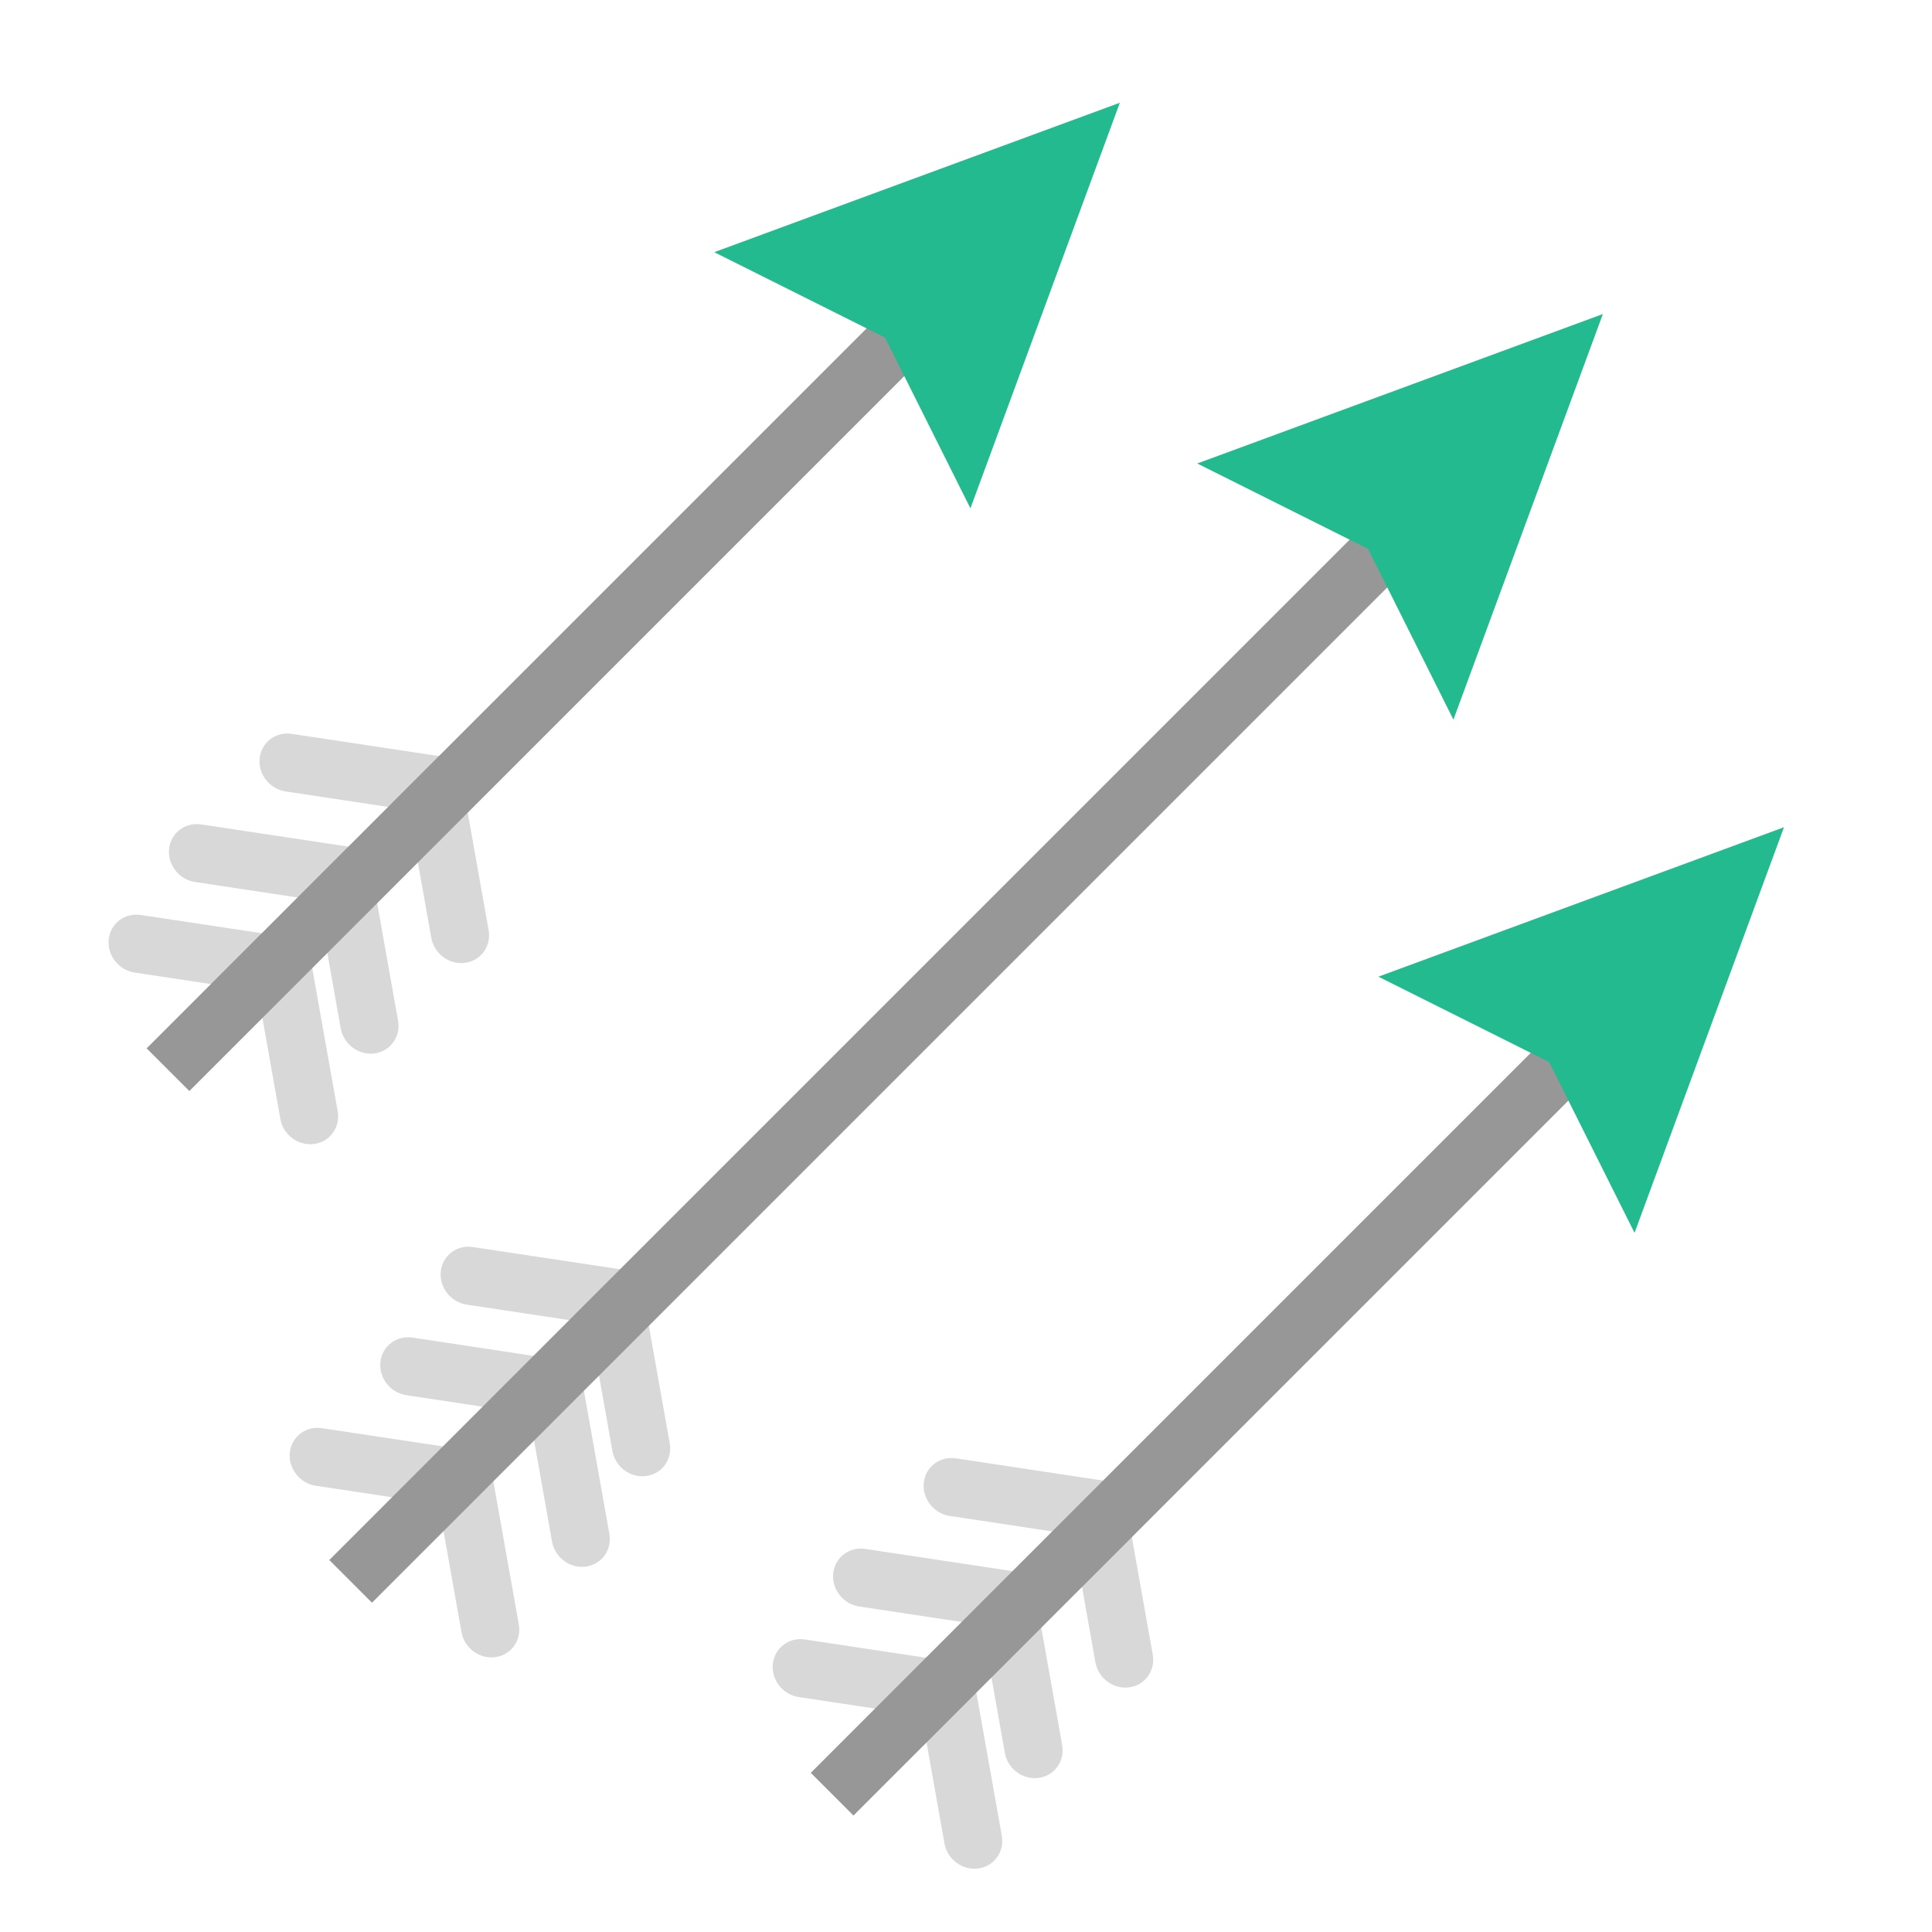 <svg xmlns="http://www.w3.org/2000/svg" width="64" height="64" viewBox="0 0 64 64">
  <g fill="none" fill-rule="evenodd">
    <path fill="#D8D8D8" fill-rule="nonzero" d="M11.181,30.432 C10.874,30.872 10.966,31.489 11.387,31.81 C11.807,32.131 12.397,32.035 12.704,31.595 L16,26.873 L12.689,22.384 C12.371,21.953 11.779,21.873 11.367,22.205 C10.955,22.538 10.878,23.157 11.196,23.589 L13.643,26.906 L11.181,30.432 Z" transform="rotate(-45 13.5 27)"/>
    <path fill="#D8D8D8" fill-rule="nonzero" d="M8.181,33.432 C7.874,33.872 7.966,34.489 8.387,34.81 C8.807,35.131 9.397,35.035 9.704,34.595 L13,29.873 L9.689,25.384 C9.371,24.953 8.779,24.873 8.367,25.205 C7.955,25.538 7.878,26.157 8.196,26.589 L10.643,29.906 L8.181,33.432 Z" transform="rotate(-45 10.5 30)"/>
    <path fill="#D8D8D8" fill-rule="nonzero" d="M6.181,36.432 C5.874,36.872 5.966,37.489 6.387,37.81 C6.807,38.131 7.397,38.035 7.704,37.595 L11,32.873 L7.689,28.384 C7.371,27.953 6.779,27.873 6.367,28.205 C5.955,28.538 5.878,29.157 6.196,29.589 L8.643,32.906 L6.181,36.432 Z" transform="rotate(-45 8.5 33)"/>
    <polygon fill="#979797" fill-rule="nonzero" points="0 23 38 23 38 21 0 21" transform="rotate(-45 19 22)"/>
    <polygon fill="#22BA8E" points="39 8 26 14 28 8 26 2" transform="rotate(-45 32.5 8)"/>
    <path fill="#D8D8D8" fill-rule="nonzero" d="M33.181,54.432 C32.874,54.872 32.966,55.489 33.387,55.81 C33.807,56.131 34.397,56.035 34.704,55.595 L38,50.873 L34.689,46.384 C34.371,45.953 33.779,45.873 33.367,46.205 C32.955,46.538 32.878,47.157 33.196,47.589 L35.643,50.906 L33.181,54.432 Z" transform="rotate(-45 35.5 51)"/>
    <path fill="#D8D8D8" fill-rule="nonzero" d="M30.181,57.432 C29.874,57.872 29.966,58.489 30.387,58.81 C30.807,59.131 31.397,59.035 31.704,58.595 L35,53.873 L31.689,49.384 C31.371,48.953 30.779,48.873 30.367,49.205 C29.955,49.538 29.878,50.157 30.196,50.589 L32.643,53.906 L30.181,57.432 Z" transform="rotate(-45 32.5 54)"/>
    <path fill="#D8D8D8" fill-rule="nonzero" d="M28.181,60.432 C27.874,60.872 27.966,61.489 28.387,61.81 C28.807,62.131 29.397,62.035 29.704,61.595 L33,56.873 L29.689,52.384 C29.371,51.953 28.779,51.873 28.367,52.205 C27.955,52.538 27.878,53.157 28.196,53.589 L30.643,56.906 L28.181,60.432 Z" transform="rotate(-45 30.5 57)"/>
    <polygon fill="#979797" fill-rule="nonzero" points="22 47 60 47 60 45 22 45" transform="rotate(-45 41 46)"/>
    <polygon fill="#22BA8E" points="61 32 48 38 50 32 48 26" transform="rotate(-45 54.5 32)"/>
    <path fill="#D8D8D8" fill-rule="nonzero" d="M17.181,47.432 C16.874,47.872 16.966,48.489 17.387,48.81 C17.807,49.131 18.397,49.035 18.704,48.595 L22,43.873 L18.689,39.384 C18.371,38.953 17.779,38.873 17.367,39.205 C16.955,39.538 16.878,40.157 17.196,40.589 L19.643,43.906 L17.181,47.432 Z" transform="rotate(-45 19.5 44)"/>
    <path fill="#D8D8D8" fill-rule="nonzero" d="M15.181,50.432 C14.874,50.872 14.966,51.489 15.387,51.81 C15.807,52.131 16.397,52.035 16.704,51.595 L20,46.873 L16.689,42.384 C16.371,41.953 15.779,41.873 15.367,42.205 C14.955,42.538 14.878,43.157 15.196,43.589 L17.643,46.906 L15.181,50.432 Z" transform="rotate(-45 17.5 47)"/>
    <path fill="#D8D8D8" fill-rule="nonzero" d="M12.181,53.432 C11.874,53.872 11.966,54.489 12.387,54.81 C12.807,55.131 13.397,55.035 13.704,54.595 L17,49.873 L13.689,45.384 C13.371,44.953 12.779,44.873 12.367,45.205 C11.955,45.538 11.878,46.157 12.196,46.589 L14.643,49.906 L12.181,53.432 Z" transform="rotate(-45 14.5 50)"/>
    <polygon fill="#979797" fill-rule="nonzero" points="4 35 56 35 56 33 4 33" transform="rotate(-45 30 34)"/>
    <polygon fill="#22BA8E" points="55 15 42 21 44 15 42 9" transform="rotate(-45 48.5 15)"/>
  </g>
</svg>
